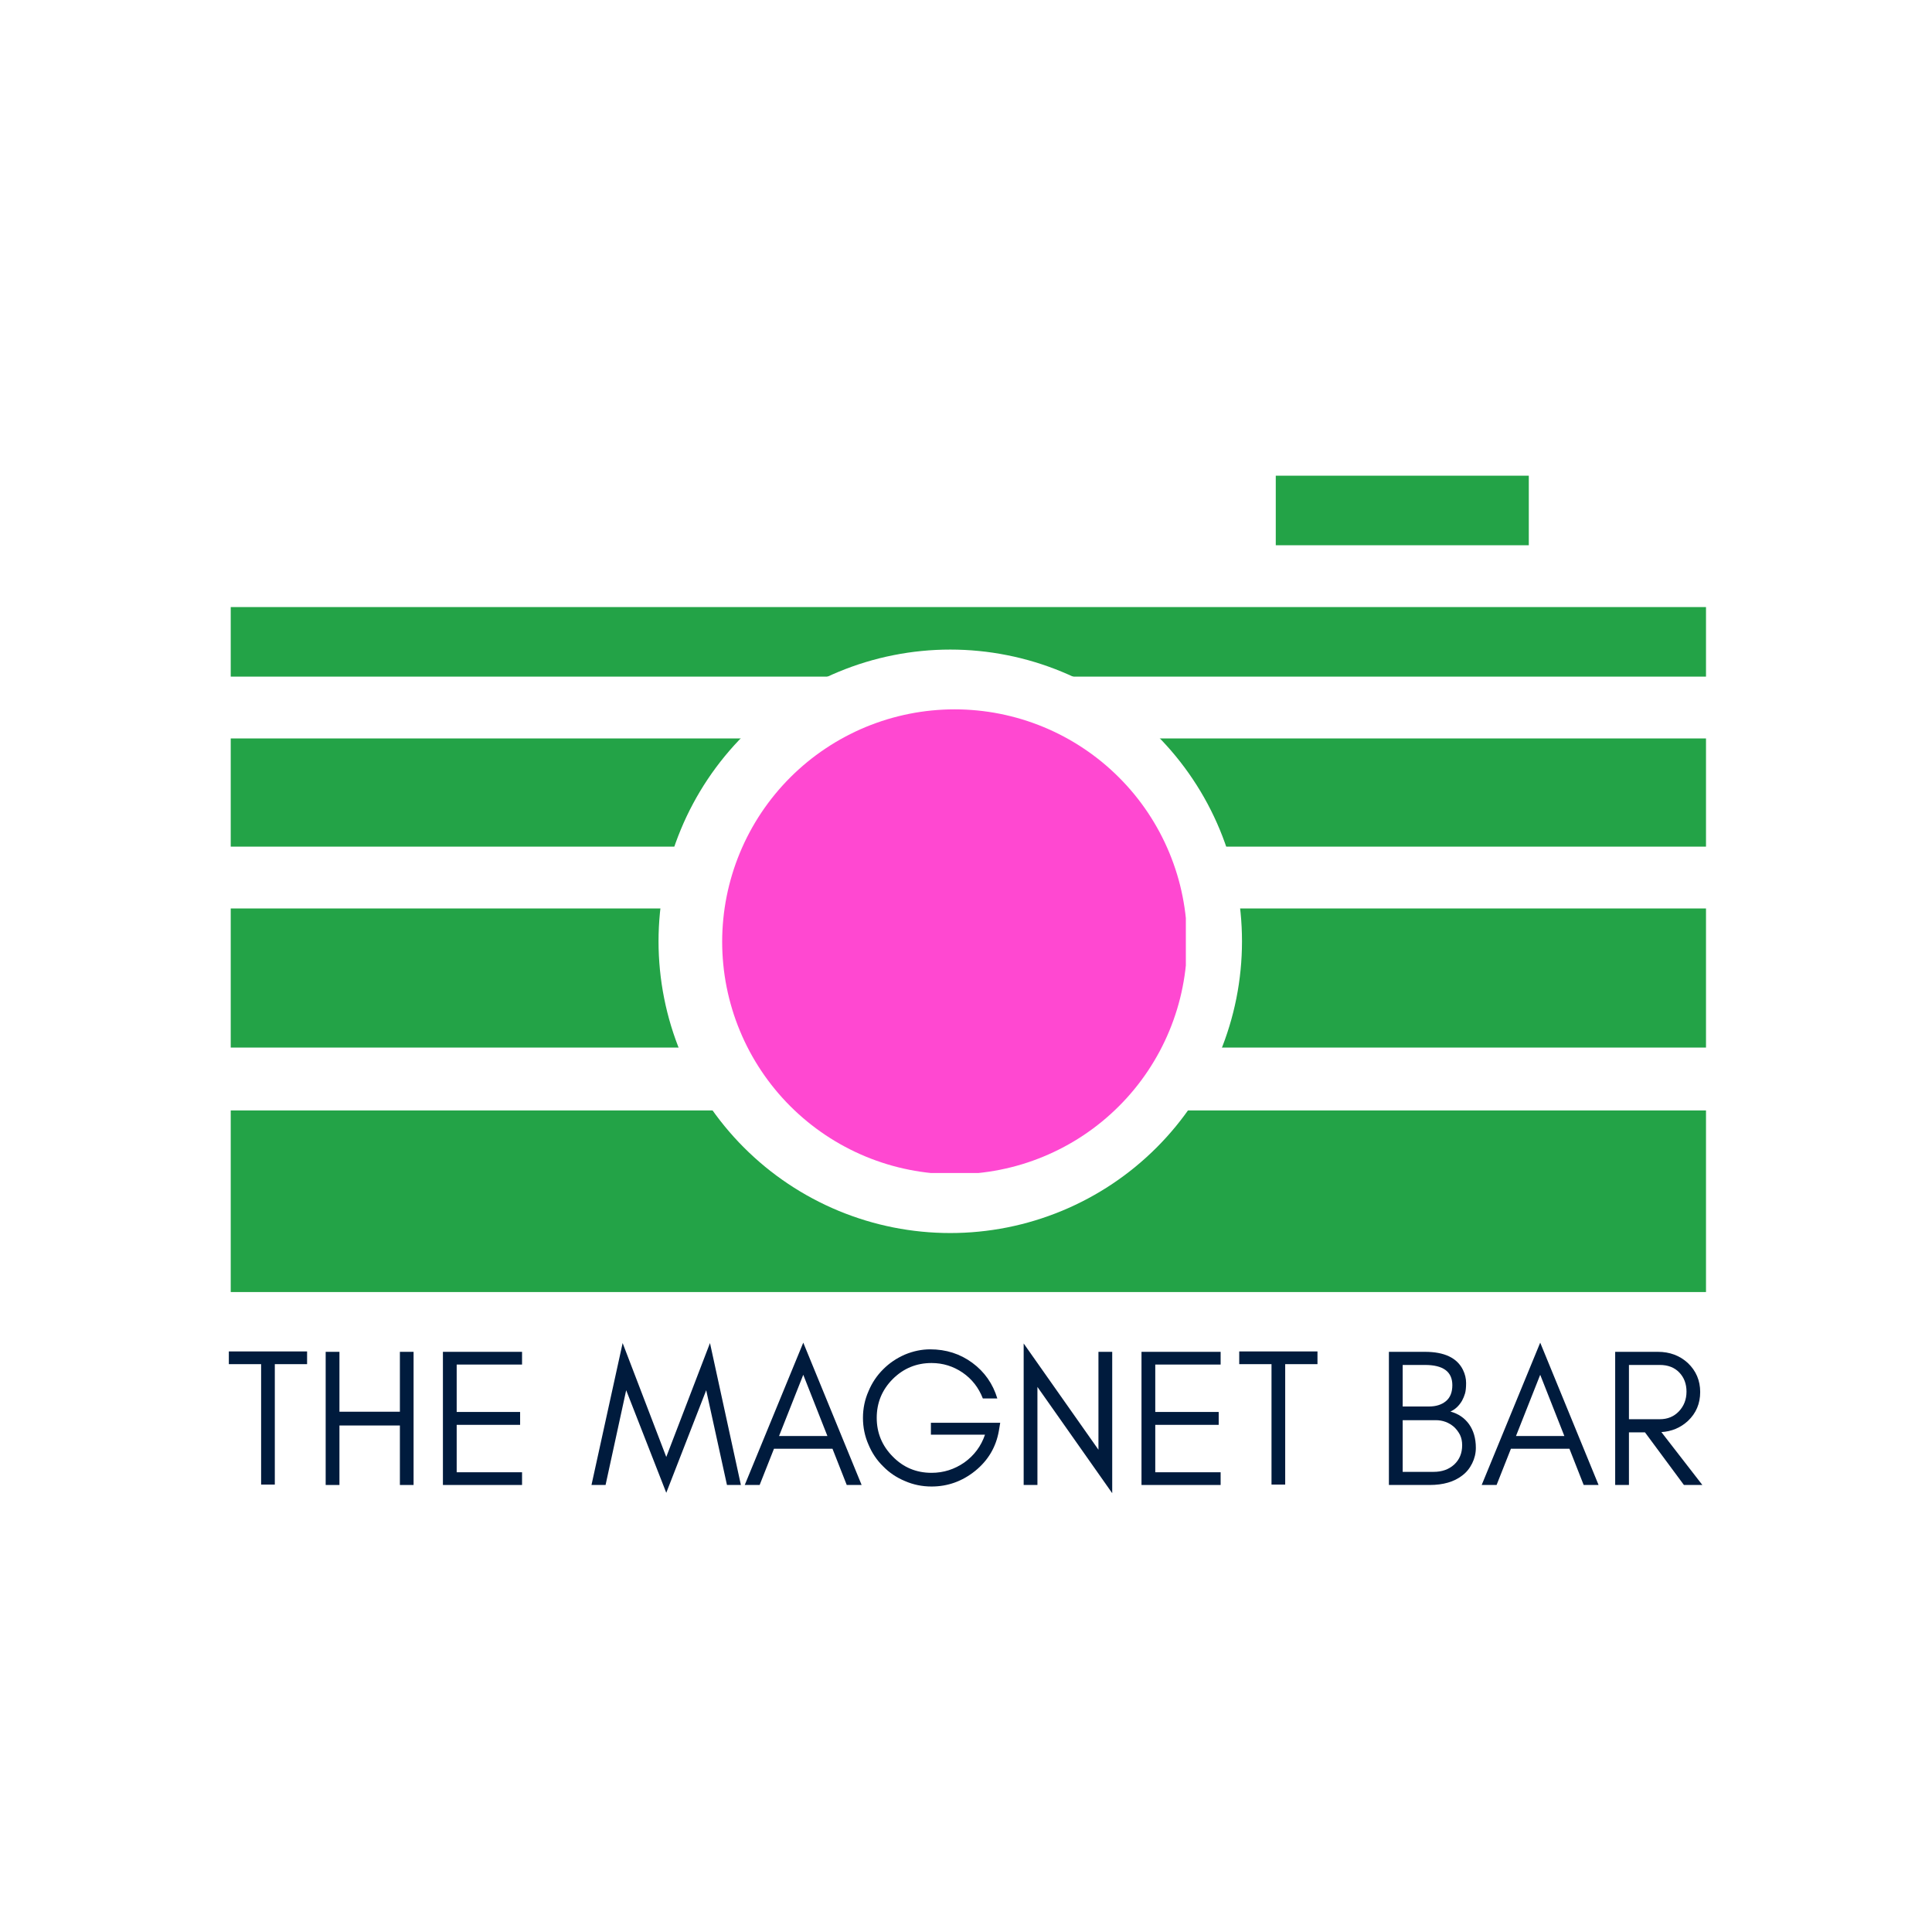 <svg xmlns="http://www.w3.org/2000/svg" xmlns:xlink="http://www.w3.org/1999/xlink" width="500" zoomAndPan="magnify" viewBox="0 0 375 375" height="500" preserveAspectRatio="xMidYMid meet" version="1.0"><defs><g/><clipPath id="8f114da0ce"><path d="M 127.82 126.082 L 241.07 126.082 L 241.07 239.332 L 127.82 239.332 Z M 127.82 126.082 " clip-rule="nonzero"/></clipPath><clipPath id="7b8ed8dd49"><path d="M 140.172 137.684 L 230.172 137.684 L 230.172 227.684 L 140.172 227.684 Z M 140.172 137.684 " clip-rule="nonzero"/></clipPath></defs><rect x="-37.5" width="450" fill="#ffffff" y="-37.5" height="450" fill-opacity="1"/><rect x="-37.5" width="450" fill="#ffffff" y="-37.5" height="450" fill-opacity="1"/><path stroke-linecap="butt" transform="matrix(0.75, 0, 0, 0.75, 44.786, 215.534)" fill="none" stroke-linejoin="miter" d="M -0.001 23.502 L 381.796 23.502 " stroke="#23a347" stroke-width="47" stroke-opacity="1" stroke-miterlimit="4"/><path stroke-linecap="butt" transform="matrix(0.75, 0, 0, 0.75, 44.786, 176.332)" fill="none" stroke-linejoin="miter" d="M -0.001 18 L 381.796 18 " stroke="#23a347" stroke-width="36" stroke-opacity="1" stroke-miterlimit="4"/><path stroke-linecap="butt" transform="matrix(0.75, 0, 0, 0.75, 44.786, 143.332)" fill="none" stroke-linejoin="miter" d="M -0.001 14 L 381.796 14 " stroke="#23a347" stroke-width="28" stroke-opacity="1" stroke-miterlimit="4"/><path stroke-linecap="butt" transform="matrix(0.75, -0, 0, 0.75, 44.786, 117.832)" fill="none" stroke-linejoin="miter" d="M -0.001 9 L 381.796 9 " stroke="#23a347" stroke-width="18" stroke-opacity="1" stroke-miterlimit="4"/><path stroke-linecap="butt" transform="matrix(0.75, 0, 0, 0.75, 247.627, 92.332)" fill="none" stroke-linejoin="miter" d="M -0.002 9 L 65.482 9 " stroke="#23a347" stroke-width="18" stroke-opacity="1" stroke-miterlimit="4"/><g clip-path="url(#8f114da0ce)"><path fill="#ffffff" d="M 241.07 182.707 C 241.07 184.562 240.98 186.41 240.797 188.258 C 240.617 190.102 240.344 191.934 239.984 193.754 C 239.621 195.574 239.172 197.371 238.633 199.145 C 238.094 200.918 237.473 202.664 236.762 204.375 C 236.051 206.09 235.258 207.766 234.387 209.398 C 233.512 211.035 232.559 212.625 231.527 214.168 C 230.5 215.707 229.395 217.195 228.219 218.629 C 227.043 220.062 225.797 221.438 224.488 222.746 C 223.176 224.059 221.801 225.301 220.367 226.48 C 218.934 227.656 217.449 228.758 215.906 229.789 C 214.363 230.82 212.773 231.773 211.141 232.645 C 209.504 233.52 207.828 234.312 206.117 235.023 C 204.402 235.73 202.66 236.355 200.883 236.895 C 199.109 237.434 197.312 237.883 195.492 238.246 C 193.676 238.605 191.844 238.879 189.996 239.059 C 188.152 239.242 186.301 239.332 184.445 239.332 C 182.594 239.332 180.742 239.242 178.895 239.059 C 177.051 238.879 175.219 238.605 173.398 238.246 C 171.582 237.883 169.785 237.434 168.008 236.895 C 166.234 236.355 164.492 235.73 162.777 235.023 C 161.062 234.312 159.391 233.52 157.754 232.645 C 156.117 231.773 154.527 230.82 152.988 229.789 C 151.445 228.758 149.957 227.656 148.523 226.48 C 147.09 225.301 145.719 224.059 144.406 222.746 C 143.094 221.438 141.852 220.062 140.676 218.629 C 139.5 217.195 138.395 215.707 137.363 214.168 C 136.336 212.625 135.383 211.035 134.508 209.398 C 133.633 207.766 132.84 206.09 132.133 204.375 C 131.422 202.664 130.797 200.918 130.258 199.145 C 129.723 197.371 129.27 195.574 128.91 193.754 C 128.547 191.934 128.277 190.102 128.094 188.258 C 127.914 186.41 127.82 184.562 127.82 182.707 C 127.82 180.852 127.914 179.004 128.094 177.156 C 128.277 175.312 128.547 173.48 128.91 171.66 C 129.27 169.84 129.723 168.043 130.258 166.27 C 130.797 164.496 131.422 162.75 132.133 161.039 C 132.84 159.324 133.633 157.648 134.508 156.016 C 135.383 154.379 136.336 152.789 137.363 151.25 C 138.395 149.707 139.5 148.219 140.676 146.785 C 141.852 145.352 143.094 143.98 144.406 142.668 C 145.719 141.355 147.09 140.113 148.523 138.938 C 149.957 137.758 151.445 136.656 152.988 135.625 C 154.527 134.594 156.117 133.645 157.754 132.77 C 159.391 131.895 161.062 131.102 162.777 130.395 C 164.492 129.684 166.234 129.059 168.008 128.52 C 169.785 127.98 171.582 127.531 173.398 127.172 C 175.219 126.809 177.051 126.535 178.895 126.355 C 180.742 126.172 182.594 126.082 184.445 126.082 C 186.301 126.082 188.152 126.172 189.996 126.355 C 191.844 126.535 193.676 126.809 195.492 127.172 C 197.312 127.531 199.109 127.98 200.883 128.52 C 202.66 129.059 204.402 129.684 206.117 130.395 C 207.828 131.102 209.504 131.895 211.141 132.77 C 212.773 133.645 214.363 134.594 215.906 135.625 C 217.449 136.656 218.934 137.758 220.367 138.938 C 221.801 140.113 223.176 141.355 224.488 142.668 C 225.797 143.98 227.043 145.352 228.219 146.785 C 229.395 148.219 230.5 149.707 231.527 151.25 C 232.559 152.789 233.512 154.379 234.387 156.016 C 235.258 157.648 236.051 159.324 236.762 161.039 C 237.473 162.75 238.094 164.496 238.633 166.27 C 239.172 168.043 239.621 169.84 239.984 171.66 C 240.344 173.48 240.617 175.312 240.797 177.156 C 240.98 179.004 241.07 180.852 241.07 182.707 Z M 241.07 182.707 " fill-opacity="1" fill-rule="nonzero"/></g><g clip-path="url(#7b8ed8dd49)"><path fill="#ff48d1" d="M 230.406 182.801 C 230.406 184.277 230.336 185.754 230.191 187.223 C 230.047 188.695 229.828 190.152 229.539 191.602 C 229.254 193.051 228.895 194.484 228.465 195.898 C 228.035 197.312 227.539 198.703 226.973 200.066 C 226.406 201.434 225.777 202.766 225.082 204.07 C 224.383 205.371 223.625 206.637 222.805 207.867 C 221.984 209.094 221.105 210.281 220.168 211.422 C 219.23 212.566 218.238 213.66 217.191 214.703 C 216.148 215.75 215.055 216.738 213.914 217.676 C 212.77 218.613 211.586 219.492 210.355 220.316 C 209.129 221.137 207.863 221.895 206.559 222.59 C 205.254 223.289 203.922 223.918 202.555 224.484 C 201.191 225.051 199.801 225.547 198.387 225.977 C 196.973 226.406 195.543 226.762 194.094 227.051 C 192.645 227.34 191.184 227.555 189.711 227.703 C 188.242 227.848 186.77 227.918 185.289 227.918 C 183.812 227.918 182.34 227.848 180.867 227.703 C 179.398 227.555 177.938 227.34 176.488 227.051 C 175.039 226.762 173.609 226.406 172.195 225.977 C 170.781 225.547 169.391 225.051 168.023 224.484 C 166.66 223.918 165.324 223.289 164.023 222.59 C 162.719 221.895 161.453 221.137 160.227 220.316 C 158.996 219.492 157.812 218.613 156.668 217.676 C 155.527 216.738 154.434 215.75 153.387 214.703 C 152.344 213.66 151.352 212.566 150.414 211.422 C 149.477 210.281 148.598 209.094 147.777 207.867 C 146.957 206.637 146.195 205.371 145.5 204.07 C 144.805 202.766 144.172 201.434 143.609 200.066 C 143.043 198.703 142.543 197.312 142.117 195.898 C 141.688 194.484 141.328 193.051 141.039 191.602 C 140.75 190.152 140.535 188.695 140.391 187.223 C 140.246 185.754 140.172 184.277 140.172 182.801 C 140.172 181.324 140.246 179.848 140.391 178.379 C 140.535 176.91 140.75 175.449 141.039 174 C 141.328 172.551 141.688 171.117 142.117 169.703 C 142.543 168.289 143.043 166.902 143.609 165.535 C 144.172 164.172 144.805 162.836 145.5 161.535 C 146.195 160.23 146.957 158.965 147.777 157.734 C 148.598 156.508 149.477 155.32 150.414 154.18 C 151.352 153.035 152.344 151.945 153.387 150.898 C 154.434 149.855 155.527 148.863 156.668 147.926 C 157.812 146.988 158.996 146.109 160.227 145.289 C 161.453 144.469 162.719 143.707 164.023 143.012 C 165.324 142.316 166.66 141.684 168.023 141.117 C 169.391 140.555 170.781 140.055 172.195 139.625 C 173.609 139.199 175.039 138.84 176.488 138.551 C 177.938 138.262 179.398 138.047 180.867 137.902 C 182.34 137.758 183.812 137.684 185.289 137.684 C 186.77 137.684 188.242 137.758 189.711 137.902 C 191.184 138.047 192.645 138.262 194.094 138.551 C 195.543 138.84 196.973 139.199 198.387 139.625 C 199.801 140.055 201.191 140.555 202.555 141.117 C 203.922 141.684 205.254 142.316 206.559 143.012 C 207.863 143.707 209.129 144.469 210.355 145.289 C 211.586 146.109 212.77 146.988 213.914 147.926 C 215.055 148.863 216.148 149.855 217.191 150.898 C 218.238 151.945 219.23 153.035 220.168 154.18 C 221.105 155.32 221.984 156.508 222.805 157.734 C 223.625 158.965 224.383 160.23 225.082 161.535 C 225.777 162.836 226.406 164.172 226.973 165.535 C 227.539 166.902 228.035 168.289 228.465 169.703 C 228.895 171.117 229.254 172.551 229.539 174 C 229.828 175.449 230.047 176.91 230.191 178.379 C 230.336 179.848 230.406 181.324 230.406 182.801 Z M 230.406 182.801 " fill-opacity="1" fill-rule="nonzero"/></g><g fill="#001b3d" fill-opacity="1"><g transform="translate(43.652, 288.234)"><g><path d="M 0.766 -23.453 L 0.766 -25.922 L 15.953 -25.922 L 15.953 -23.453 L 9.688 -23.453 L 9.688 -0.078 L 7.031 -0.078 L 7.031 -23.453 Z M 0.766 -23.453 "/></g></g></g><g fill="#001b3d" fill-opacity="1"><g transform="translate(60.369, 288.234)"><g><path d="M 5.516 0 L 2.844 0 L 2.844 -25.844 L 5.516 -25.844 L 5.516 -14.219 L 17.25 -14.219 L 17.25 -25.844 L 19.906 -25.844 L 19.906 0 L 17.25 0 L 17.25 -11.547 L 5.516 -11.547 Z M 5.516 0 "/></g></g></g><g fill="#001b3d" fill-opacity="1"><g transform="translate(83.126, 288.234)"><g><path d="M 18.203 0 L 2.844 0 L 2.844 -25.844 L 18.203 -25.844 L 18.203 -23.375 L 5.516 -23.375 L 5.516 -14.172 L 17.828 -14.172 L 17.828 -11.672 L 5.516 -11.672 L 5.516 -2.469 L 18.203 -2.469 Z M 18.203 0 "/></g></g></g><g fill="#001b3d" fill-opacity="1"><g transform="translate(104.174, 288.234)"><g/></g></g><g fill="#001b3d" fill-opacity="1"><g transform="translate(114.432, 288.234)"><g><path d="M 26.672 0 L 22.641 -18.391 L 14.891 1.516 L 7.109 -18.391 L 3.109 0 L 0.375 0 L 6.422 -27.547 L 14.891 -5.438 L 23.375 -27.547 L 29.375 0 Z M 26.672 0 "/></g></g></g><g fill="#001b3d" fill-opacity="1"><g transform="translate(144.18, 288.234)"><g><path d="M 7.031 -9.5 L 16.422 -9.5 L 11.734 -21.391 Z M 23.062 0 L 20.172 0 L 17.406 -7.031 L 6.047 -7.031 L 3.266 0 L 0.375 0 L 11.734 -27.625 Z M 23.062 0 "/></g></g></g><g fill="#001b3d" fill-opacity="1"><g transform="translate(165.797, 288.234)"><g><path d="M 28.344 -12.078 L 28.078 -10.484 C 27.523 -7.348 25.992 -4.766 23.484 -2.734 C 20.973 -0.711 18.148 0.297 15.016 0.297 C 13.191 0.297 11.469 -0.055 9.844 -0.766 C 8.219 -1.441 6.812 -2.391 5.625 -3.609 C 4.406 -4.797 3.457 -6.203 2.781 -7.828 C 2.062 -9.453 1.703 -11.188 1.703 -13.031 C 1.703 -14.852 2.062 -16.578 2.781 -18.203 C 3.457 -19.828 4.406 -21.242 5.625 -22.453 C 6.812 -23.648 8.219 -24.602 9.844 -25.312 C 11.469 -25.988 13.102 -26.328 14.75 -26.328 C 17.832 -26.328 20.555 -25.457 22.922 -23.719 C 25.297 -21.969 26.914 -19.66 27.781 -16.797 L 24.969 -16.797 C 24.156 -18.898 22.848 -20.57 21.047 -21.812 C 19.223 -23.051 17.211 -23.672 15.016 -23.672 C 12.078 -23.672 9.566 -22.633 7.484 -20.562 C 5.41 -18.477 4.375 -15.969 4.375 -13.031 C 4.375 -10.113 5.41 -7.609 7.484 -5.516 C 9.535 -3.41 12.047 -2.359 15.016 -2.359 C 17.336 -2.359 19.461 -3.031 21.391 -4.375 C 23.297 -5.738 24.629 -7.535 25.391 -9.766 L 14.891 -9.766 L 14.891 -12.078 Z M 28.344 -12.078 "/></g></g></g><g fill="#001b3d" fill-opacity="1"><g transform="translate(195.849, 288.234)"><g><path d="M 5.516 -19.031 L 5.516 0 L 2.844 0 L 2.844 -27.469 L 17.359 -6.844 L 17.359 -25.844 L 20.031 -25.844 L 20.031 1.594 Z M 5.516 -19.031 "/></g></g></g><g fill="#001b3d" fill-opacity="1"><g transform="translate(218.72, 288.234)"><g><path d="M 18.203 0 L 2.844 0 L 2.844 -25.844 L 18.203 -25.844 L 18.203 -23.375 L 5.516 -23.375 L 5.516 -14.172 L 17.828 -14.172 L 17.828 -11.672 L 5.516 -11.672 L 5.516 -2.469 L 18.203 -2.469 Z M 18.203 0 "/></g></g></g><g fill="#001b3d" fill-opacity="1"><g transform="translate(239.768, 288.234)"><g><path d="M 0.766 -23.453 L 0.766 -25.922 L 15.953 -25.922 L 15.953 -23.453 L 9.688 -23.453 L 9.688 -0.078 L 7.031 -0.078 L 7.031 -23.453 Z M 0.766 -23.453 "/></g></g></g><g fill="#001b3d" fill-opacity="1"><g transform="translate(256.484, 288.234)"><g/></g></g><g fill="#001b3d" fill-opacity="1"><g transform="translate(266.742, 288.234)"><g><path d="M 19.719 -7.219 C 19.719 -6.156 19.477 -5.145 19 -4.188 C 18.52 -3.219 17.875 -2.43 17.062 -1.828 C 15.488 -0.609 13.383 0 10.75 0 L 2.844 0 L 2.844 -25.844 L 9.844 -25.844 C 13.613 -25.844 16.07 -24.676 17.219 -22.344 C 17.625 -21.508 17.828 -20.66 17.828 -19.797 C 17.828 -18.93 17.758 -18.258 17.625 -17.781 C 17.477 -17.281 17.281 -16.801 17.031 -16.344 C 16.445 -15.352 15.695 -14.656 14.781 -14.25 C 16.301 -13.844 17.504 -13.031 18.391 -11.812 C 19.273 -10.57 19.719 -9.039 19.719 -7.219 Z M 15.156 -19.375 C 15.156 -21.988 13.383 -23.297 9.844 -23.297 L 5.516 -23.297 L 5.516 -15.234 L 10.609 -15.234 C 11.973 -15.234 13.07 -15.578 13.906 -16.266 C 14.738 -16.953 15.156 -17.988 15.156 -19.375 Z M 17.062 -7.719 C 17.062 -8.477 16.922 -9.148 16.641 -9.734 C 16.336 -10.316 15.957 -10.82 15.5 -11.25 C 14.488 -12.133 13.301 -12.578 11.938 -12.578 L 5.516 -12.578 L 5.516 -2.547 L 11.516 -2.547 C 13.141 -2.547 14.469 -3.016 15.5 -3.953 C 16.539 -4.91 17.062 -6.164 17.062 -7.719 Z M 17.062 -7.719 "/></g></g></g><g fill="#001b3d" fill-opacity="1"><g transform="translate(287.22, 288.234)"><g><path d="M 7.031 -9.5 L 16.422 -9.5 L 11.734 -21.391 Z M 23.062 0 L 20.172 0 L 17.406 -7.031 L 6.047 -7.031 L 3.266 0 L 0.375 0 L 11.734 -27.625 Z M 23.062 0 "/></g></g></g><g fill="#001b3d" fill-opacity="1"><g transform="translate(310.661, 288.234)"><g><path d="M 5.516 -12.766 L 11.516 -12.766 C 13.004 -12.766 14.234 -13.27 15.203 -14.281 C 16.191 -15.32 16.688 -16.602 16.688 -18.125 C 16.688 -19.625 16.219 -20.863 15.281 -21.844 C 14.344 -22.812 13.086 -23.297 11.516 -23.297 L 5.516 -23.297 Z M 19.344 -18.047 C 19.344 -15.797 18.547 -13.922 16.953 -12.422 C 15.523 -11.109 13.812 -10.391 11.812 -10.266 L 19.766 0 L 16.188 0 L 8.625 -10.219 L 5.516 -10.219 L 5.516 0 L 2.844 0 L 2.844 -25.844 L 11.141 -25.844 C 13.441 -25.844 15.379 -25.117 16.953 -23.672 C 18.547 -22.148 19.344 -20.273 19.344 -18.047 Z M 19.344 -18.047 "/></g></g></g></svg>